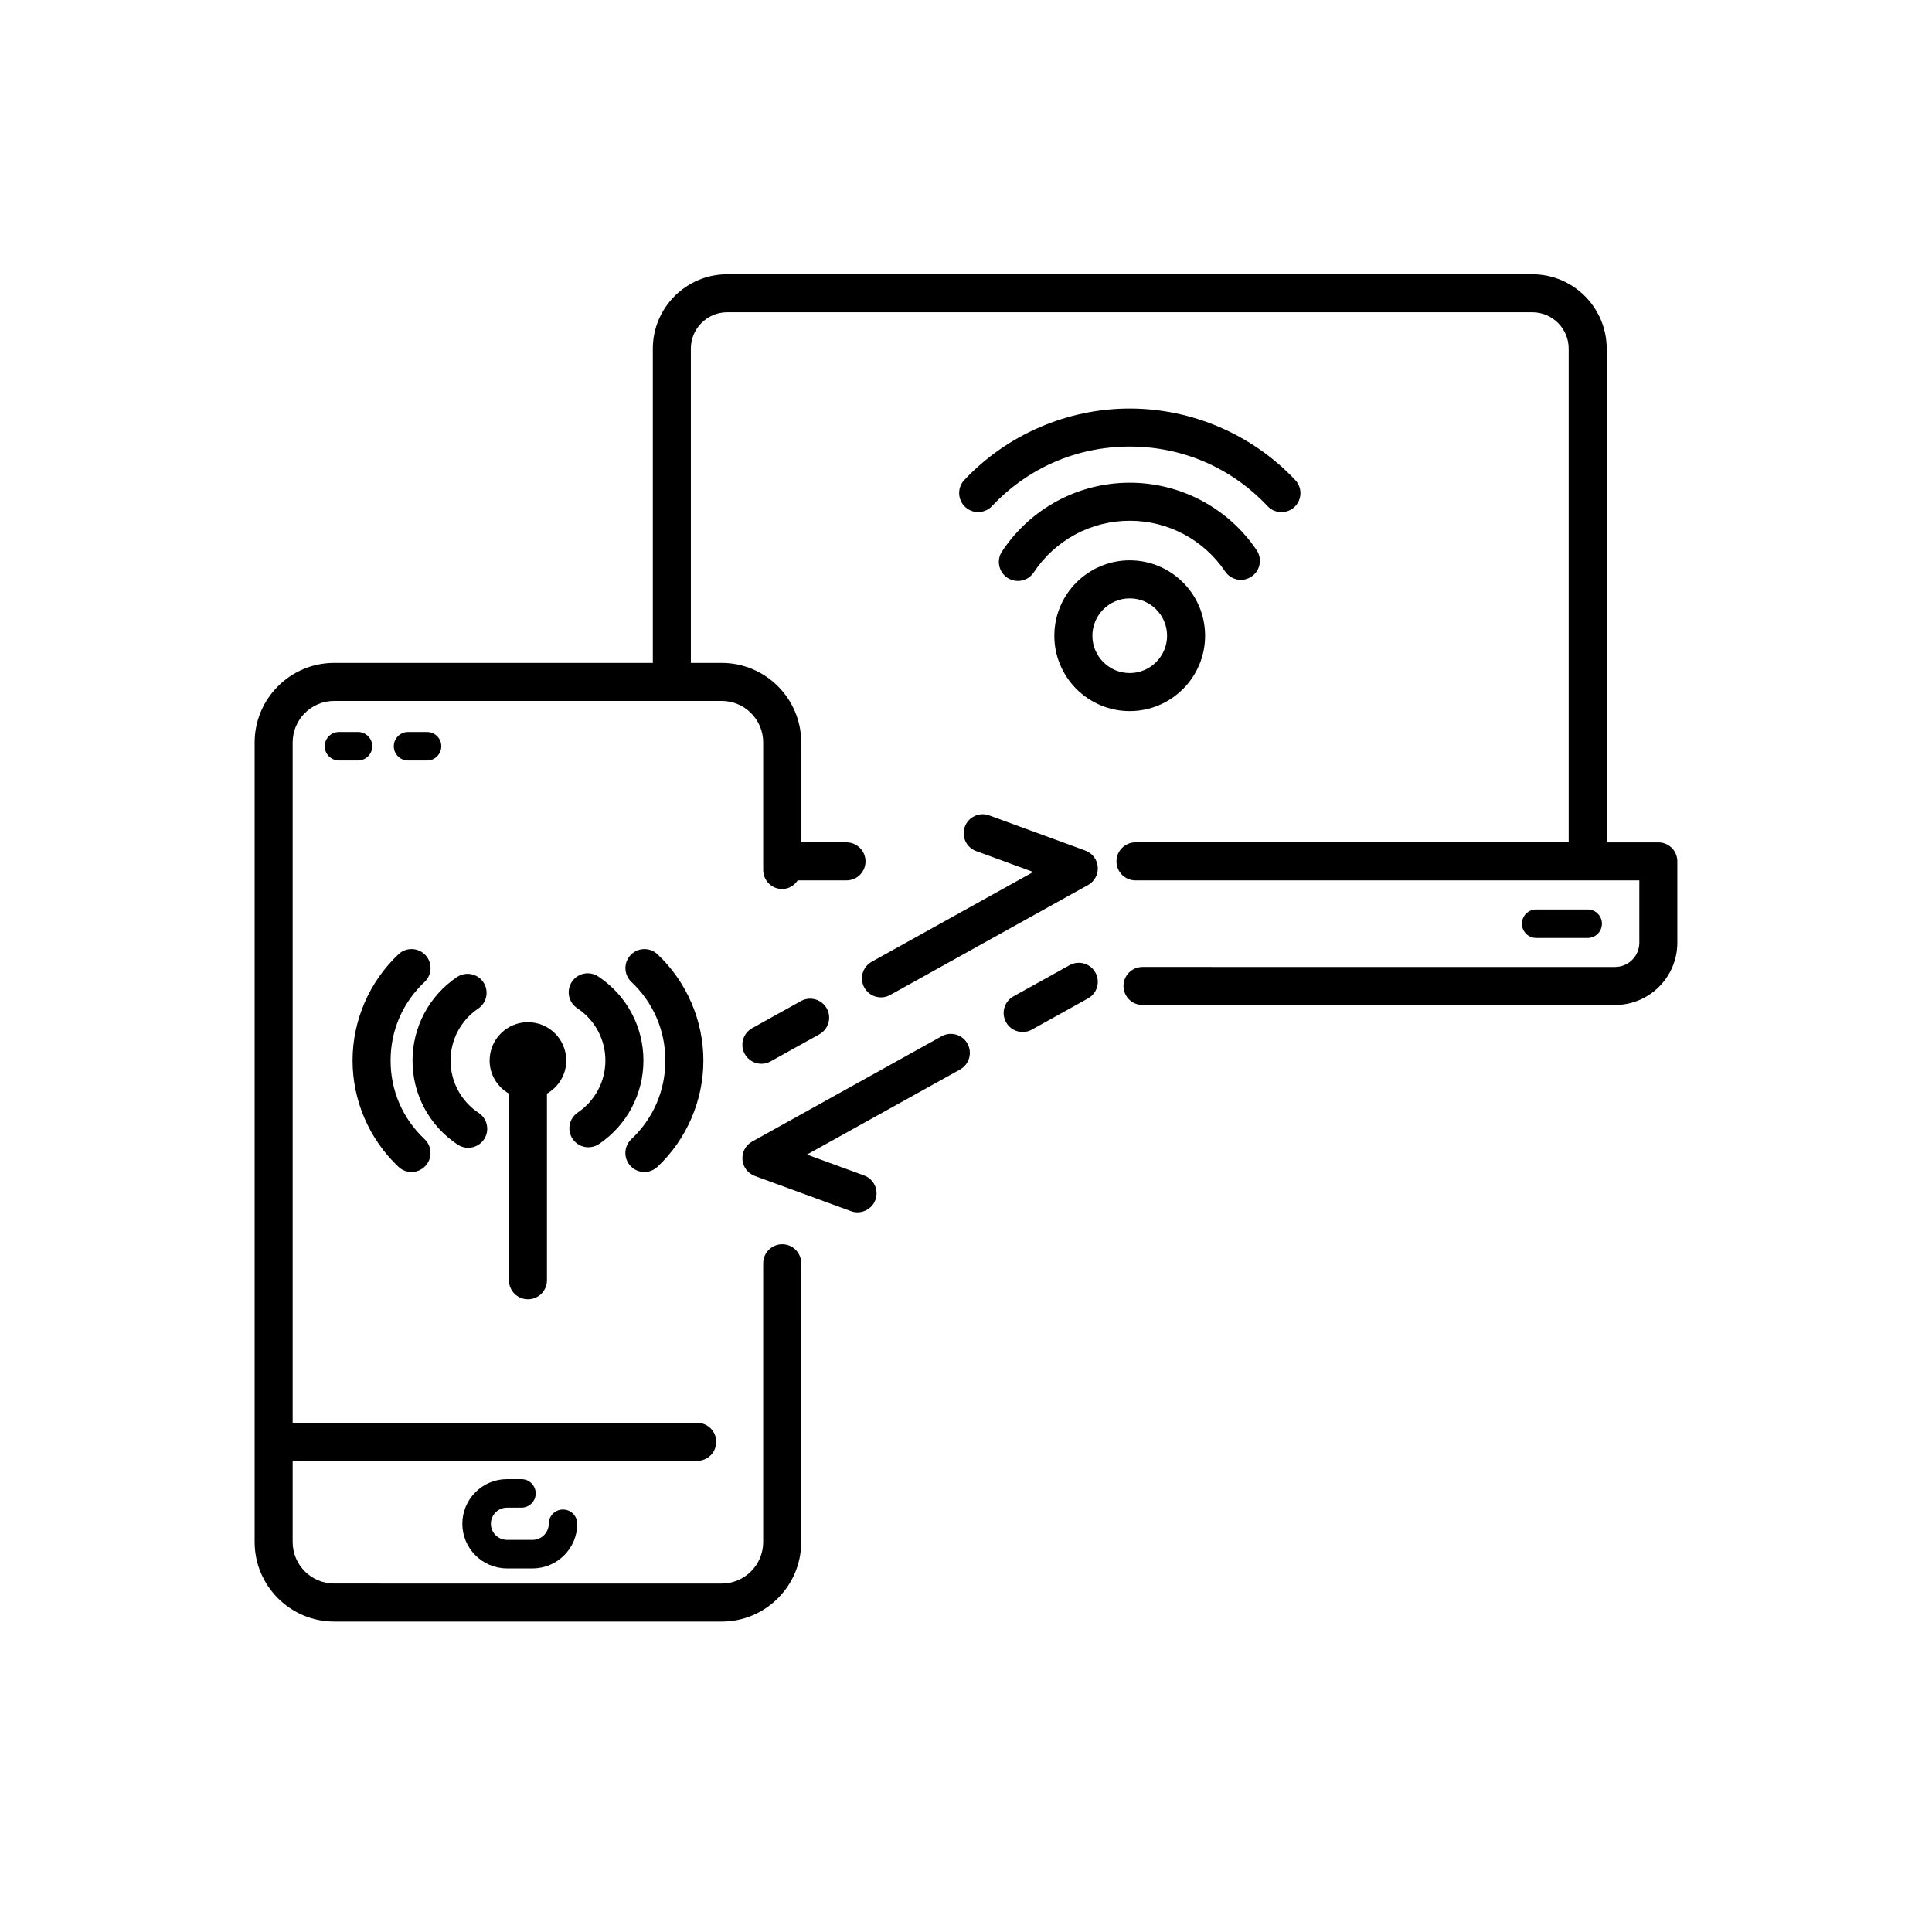 <?xml version="1.0" encoding="UTF-8"?>
<!-- Uploaded to: ICON Repo, www.svgrepo.com, Generator: ICON Repo Mixer Tools -->
<svg fill="#000000" width="800px" height="800px" version="1.1" viewBox="144 144 512 512" xmlns="http://www.w3.org/2000/svg">
 <g>
  <path d="m431.63 369.41-25.477-9.324c-2.606-0.957-5.508 0.387-6.465 2.996-0.953 2.613 0.387 5.508 3.004 6.465l15.133 5.535-42.812 23.789c-2.434 1.352-3.309 4.418-1.961 6.852 0.922 1.656 2.637 2.59 4.41 2.59 0.828 0 1.668-0.207 2.438-0.637l52.441-29.137c1.727-0.957 2.731-2.832 2.578-4.797-0.152-1.957-1.438-3.652-3.289-4.332z"/>
  <path d="m345.78 425.91c0.828 0 1.668-0.207 2.438-0.637l12.922-7.18c2.434-1.352 3.309-4.418 1.961-6.852-1.355-2.422-4.422-3.309-6.848-1.953l-12.922 7.18c-2.434 1.352-3.309 4.418-1.961 6.852 0.926 1.652 2.644 2.59 4.41 2.59z"/>
  <path d="m393.54 418.62-50.203 27.895c-1.727 0.957-2.731 2.832-2.578 4.797s1.441 3.664 3.289 4.336l25.477 9.32c0.57 0.211 1.152 0.312 1.734 0.312 2.055 0 3.984-1.266 4.731-3.309 0.953-2.613-0.387-5.508-3.004-6.465l-15.129-5.535 40.57-22.547c2.434-1.352 3.309-4.418 1.961-6.852-1.348-2.422-4.426-3.305-6.848-1.953z"/>
  <path d="m427.45 399.78-14.879 8.266c-2.434 1.352-3.309 4.418-1.961 6.852 0.922 1.656 2.637 2.59 4.41 2.59 0.828 0 1.668-0.207 2.438-0.637l14.879-8.266c2.434-1.352 3.309-4.418 1.961-6.852-1.344-2.426-4.418-3.305-6.848-1.953z"/>
  <path d="m278.36 543.54h3.828c2.086 0 3.777-1.691 3.777-3.777s-1.691-3.777-3.777-3.777h-3.828c-6.523 0-11.836 5.305-11.836 11.828 0 6.523 5.309 11.828 11.836 11.828h6.777c6.523 0 11.836-5.305 11.836-11.828 0-2.086-1.691-3.777-3.777-3.777-2.086 0-3.777 1.691-3.777 3.777 0 2.352-1.918 4.273-4.277 4.273h-6.777c-2.359 0-4.277-1.914-4.277-4.273-0.004-2.359 1.922-4.273 4.273-4.273z"/>
  <path d="m242.65 341.76c0-2.086-1.691-3.777-3.777-3.777h-5.039c-2.086 0-3.777 1.691-3.777 3.777 0 2.086 1.691 3.777 3.777 3.777h5.039c2.086 0 3.777-1.691 3.777-3.777z"/>
  <path d="m257.17 345.54c2.086 0 3.777-1.691 3.777-3.777 0-2.086-1.691-3.777-3.777-3.777h-5.031c-2.086 0-3.777 1.691-3.777 3.777 0 2.086 1.691 3.777 3.777 3.777z"/>
  <path d="m583.47 367.24h-13.68v-130.84c0-10.871-8.848-19.719-19.719-19.719h-213.35c-10.867 0-19.715 8.848-19.715 19.719v83.281l-84.445-0.004c-11.621 0-21.078 9.457-21.078 21.078v211.9c0 11.621 9.457 21.078 21.078 21.078l102.69 0.004c11.621 0 21.078-9.457 21.078-21.078l0.004-73.879c0-2.781-2.254-5.039-5.039-5.039-2.785 0-5.039 2.258-5.039 5.039v73.875c0 6.066-4.934 11.004-11.004 11.004l-102.69-0.004c-6.066 0-11.004-4.934-11.004-11.004v-21.512h107.21c2.785 0 5.039-2.258 5.039-5.039s-2.254-5.039-5.039-5.039l-107.21 0.004v-180.31c0-6.066 4.934-11.004 11.004-11.004h102.69c6.066 0 11.004 4.934 11.004 11.004v33.801c0 2.781 2.254 5.039 5.039 5.039 1.742 0 3.199-0.938 4.106-2.281h12.934c2.785 0 5.039-2.258 5.039-5.039s-2.254-5.039-5.039-5.039h-12v-26.48c0-11.621-9.457-21.078-21.078-21.078h-8.172v-83.281c0-5.316 4.324-9.645 9.637-9.645h213.35c5.32 0 9.645 4.324 9.645 9.645v130.84l-114.8-0.004c-2.785 0-5.039 2.258-5.039 5.039s2.254 5.039 5.039 5.039h133.52v16.512c0 3.547-2.883 6.434-6.43 6.434l-125.23-0.004c-2.785 0-5.039 2.258-5.039 5.039s2.254 5.039 5.039 5.039h125.23c9.105 0 16.504-7.406 16.504-16.512v-21.547c0.004-2.781-2.246-5.031-5.031-5.031z"/>
  <path d="m564.75 392.57c2.086 0 3.777-1.691 3.777-3.777 0-2.086-1.691-3.777-3.777-3.777h-13.648c-2.086 0-3.777 1.691-3.777 3.777 0 2.086 1.691 3.777 3.777 3.777z"/>
  <path d="m423.41 312.47c0 11.012 8.957 19.977 19.977 19.977s19.977-8.961 19.977-19.977c0-11.012-8.957-19.977-19.977-19.977-11.016 0-19.977 8.961-19.977 19.977zm29.879 0c0 5.457-4.445 9.898-9.898 9.898-5.457 0-9.898-4.438-9.898-9.898 0-5.461 4.445-9.898 9.898-9.898 5.453-0.004 9.898 4.441 9.898 9.898z"/>
  <path d="m468.67 295.44c1.559 2.309 4.684 2.918 6.996 1.355 2.309-1.559 2.91-4.691 1.359-6.992-7.562-11.195-20.133-17.879-33.629-17.879-13.652 0-26.309 6.812-33.852 18.211-1.535 2.324-0.902 5.445 1.422 6.984 0.855 0.562 1.82 0.836 2.777 0.836 1.633 0 3.238-0.797 4.207-2.258 5.672-8.574 15.184-13.695 25.449-13.695 10.141-0.004 19.586 5.019 25.27 13.438z"/>
  <path d="m483.59 279.72c1.238 0 2.481-0.453 3.457-1.367 2.023-1.906 2.121-5.094 0.215-7.125-11.336-12.051-27.32-18.965-43.863-18.965-16.531 0-32.512 6.906-43.848 18.941-1.906 2.023-1.809 5.215 0.215 7.125 2.019 1.91 5.211 1.812 7.125-0.211 9.574-10.176 22.539-15.773 36.508-15.773s26.945 5.606 36.52 15.789c0.996 1.059 2.332 1.586 3.672 1.586z"/>
  <path d="m297.11 438.83c-2.309 1.559-2.91 4.684-1.359 6.992 0.973 1.441 2.562 2.215 4.18 2.215 0.969 0 1.949-0.277 2.816-0.863 7.371-4.973 11.77-13.246 11.77-22.133 0-8.988-4.484-17.316-11.984-22.273-2.328-1.543-5.445-0.898-6.984 1.422-1.535 2.324-0.902 5.445 1.422 6.984 4.68 3.094 7.465 8.277 7.465 13.871 0.008 5.531-2.734 10.684-7.324 13.785z"/>
  <path d="m314.77 454.59c1.238 0 2.481-0.453 3.457-1.367 7.738-7.281 12.176-17.547 12.176-28.172 0-10.617-4.434-20.879-12.168-28.164-2.019-1.898-5.215-1.812-7.117 0.211-1.91 2.023-1.812 5.215 0.211 7.125 5.801 5.465 8.996 12.863 8.996 20.828 0 7.977-3.199 15.371-9.008 20.832-2.019 1.906-2.121 5.094-0.215 7.125 0.992 1.051 2.328 1.582 3.668 1.582z"/>
  <path d="m265.3 447.34c0.855 0.562 1.82 0.836 2.777 0.836 1.633 0 3.238-0.797 4.207-2.258 1.535-2.324 0.902-5.445-1.422-6.984-4.68-3.094-7.465-8.277-7.465-13.875 0-5.527 2.742-10.68 7.332-13.777 2.309-1.559 2.91-4.691 1.359-6.992-1.551-2.301-4.684-2.91-6.996-1.355-7.371 4.977-11.77 13.25-11.77 22.133-0.012 8.984 4.469 17.312 11.977 22.273z"/>
  <path d="m253.05 454.59c1.34 0 2.676-0.527 3.672-1.586 1.906-2.023 1.809-5.215-0.215-7.125-5.805-5.457-8.996-12.852-8.996-20.824 0-7.977 3.199-15.371 9.008-20.832 2.019-1.906 2.121-5.094 0.215-7.125-1.914-2.031-5.098-2.121-7.125-0.215-7.738 7.281-12.176 17.547-12.176 28.172 0 10.621 4.438 20.887 12.168 28.164 0.973 0.918 2.211 1.371 3.449 1.371z"/>
  <path d="m283.91 488.32c2.785 0 5.039-2.258 5.039-5.039v-49.465c3.043-1.754 5.117-5.004 5.117-8.77 0-5.606-4.543-10.156-10.156-10.156-5.613 0-10.156 4.543-10.156 10.156 0 3.762 2.07 7.012 5.113 8.766v49.465c0.004 2.785 2.258 5.043 5.043 5.043z"/>
 </g>
</svg>